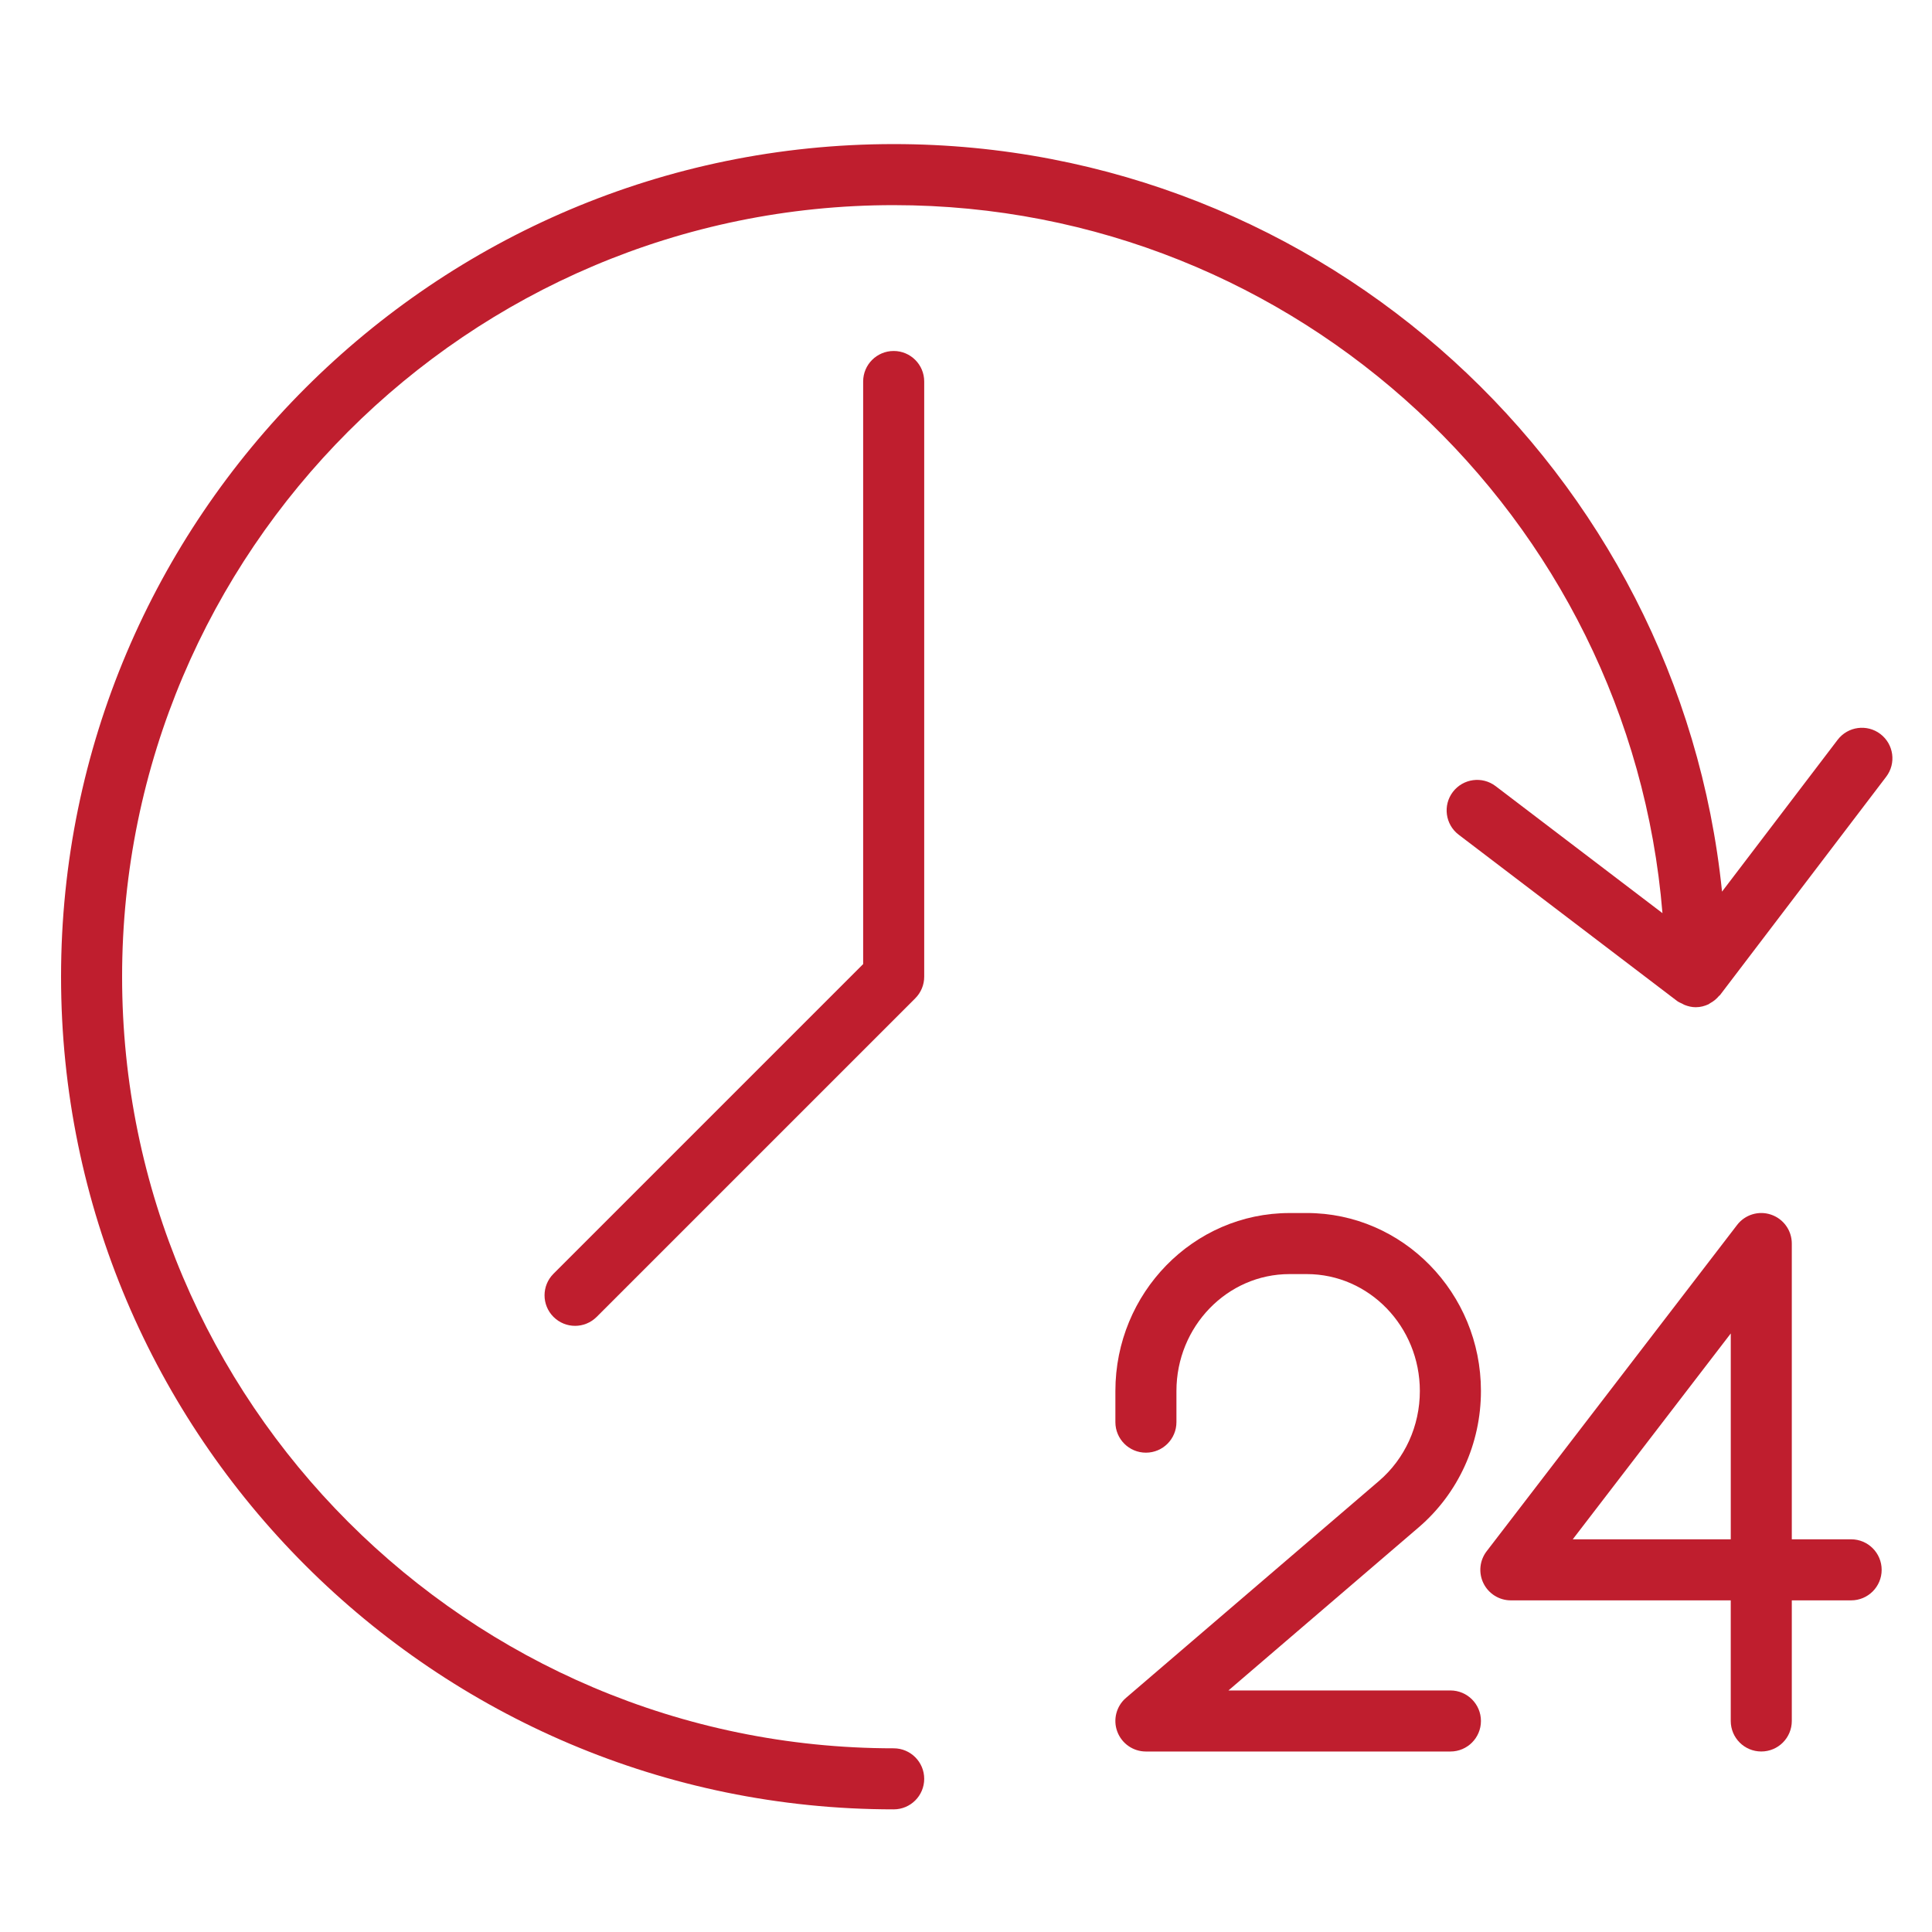 <?xml version="1.0" encoding="UTF-8"?>
<svg xmlns="http://www.w3.org/2000/svg" width="90" height="90" viewBox="0 0 90 90" fill="none">
  <path d="M60.874 56.508H60.071C55.598 56.508 51.959 60.227 51.959 64.798V66.249C51.959 67.034 52.595 67.671 53.381 67.671C54.167 67.671 54.803 67.034 54.803 66.249V64.798C54.803 61.795 57.166 59.352 60.071 59.352H60.874C63.779 59.352 66.142 61.795 66.142 64.798C66.142 66.423 65.449 67.951 64.237 68.99L52.456 79.091C52.003 79.477 51.84 80.106 52.047 80.663C52.254 81.22 52.785 81.592 53.381 81.592H67.566C68.352 81.592 68.988 80.955 68.988 80.17C68.988 79.385 68.352 78.748 67.566 78.748H57.226L66.09 71.148C67.931 69.568 68.988 67.253 68.988 64.796C68.988 60.225 65.348 56.507 60.876 56.507L60.874 56.508Z" fill="#BF1E2E"></path>
  <path d="M82.504 56.583C81.929 56.386 81.29 56.58 80.921 57.063L69.254 72.263C68.924 72.692 68.867 73.271 69.106 73.757C69.345 74.242 69.84 74.551 70.38 74.551H80.625V80.169C80.625 80.954 81.26 81.591 82.047 81.591C82.833 81.591 83.469 80.954 83.469 80.169V74.551H86.233C87.019 74.551 87.655 73.914 87.655 73.129C87.655 72.344 87.019 71.707 86.233 71.707H83.469V57.929C83.469 57.321 83.083 56.779 82.504 56.583ZM80.626 71.707H73.265L80.626 62.117V71.707Z" fill="#BF1E2E"></path>
  <path d="M41.631 84.287C42.417 84.287 43.053 83.65 43.053 82.865C43.053 82.08 42.417 81.443 41.631 81.443C21.812 81.443 5.688 65.319 5.688 45.499C5.688 25.68 21.812 9.556 41.631 9.556C60.452 9.556 75.931 24.1 77.444 42.538L69.672 36.621C69.048 36.146 68.158 36.266 67.68 36.891C67.205 37.515 67.326 38.408 67.95 38.883L78.126 46.63C78.202 46.687 78.287 46.718 78.368 46.758C78.405 46.776 78.438 46.8 78.478 46.815C78.642 46.879 78.813 46.92 78.987 46.92C78.988 46.92 78.989 46.92 78.992 46.92C78.994 46.92 78.996 46.92 78.998 46.92C79.211 46.92 79.409 46.866 79.591 46.782C79.618 46.769 79.638 46.746 79.663 46.733C79.824 46.647 79.962 46.534 80.077 46.395C80.088 46.381 80.107 46.375 80.12 46.361L87.866 36.184C88.341 35.56 88.22 34.669 87.596 34.193C86.973 33.718 86.08 33.838 85.604 34.463L80.219 41.535C78.227 22.003 61.682 6.712 41.633 6.712C20.243 6.712 2.844 24.111 2.844 45.499C2.844 66.887 20.243 84.287 41.631 84.287Z" fill="#BF1E2E"></path>
  <path d="M41.631 16.35C40.845 16.35 40.209 16.987 40.209 17.771V44.911L25.784 59.336C25.228 59.892 25.228 60.79 25.784 61.346C26.061 61.623 26.425 61.763 26.789 61.763C27.153 61.763 27.517 61.623 27.795 61.346L42.636 46.505C42.904 46.237 43.053 45.876 43.053 45.499V17.771C43.053 16.987 42.417 16.35 41.631 16.35Z" fill="#BF1E2E"></path>
</svg>
